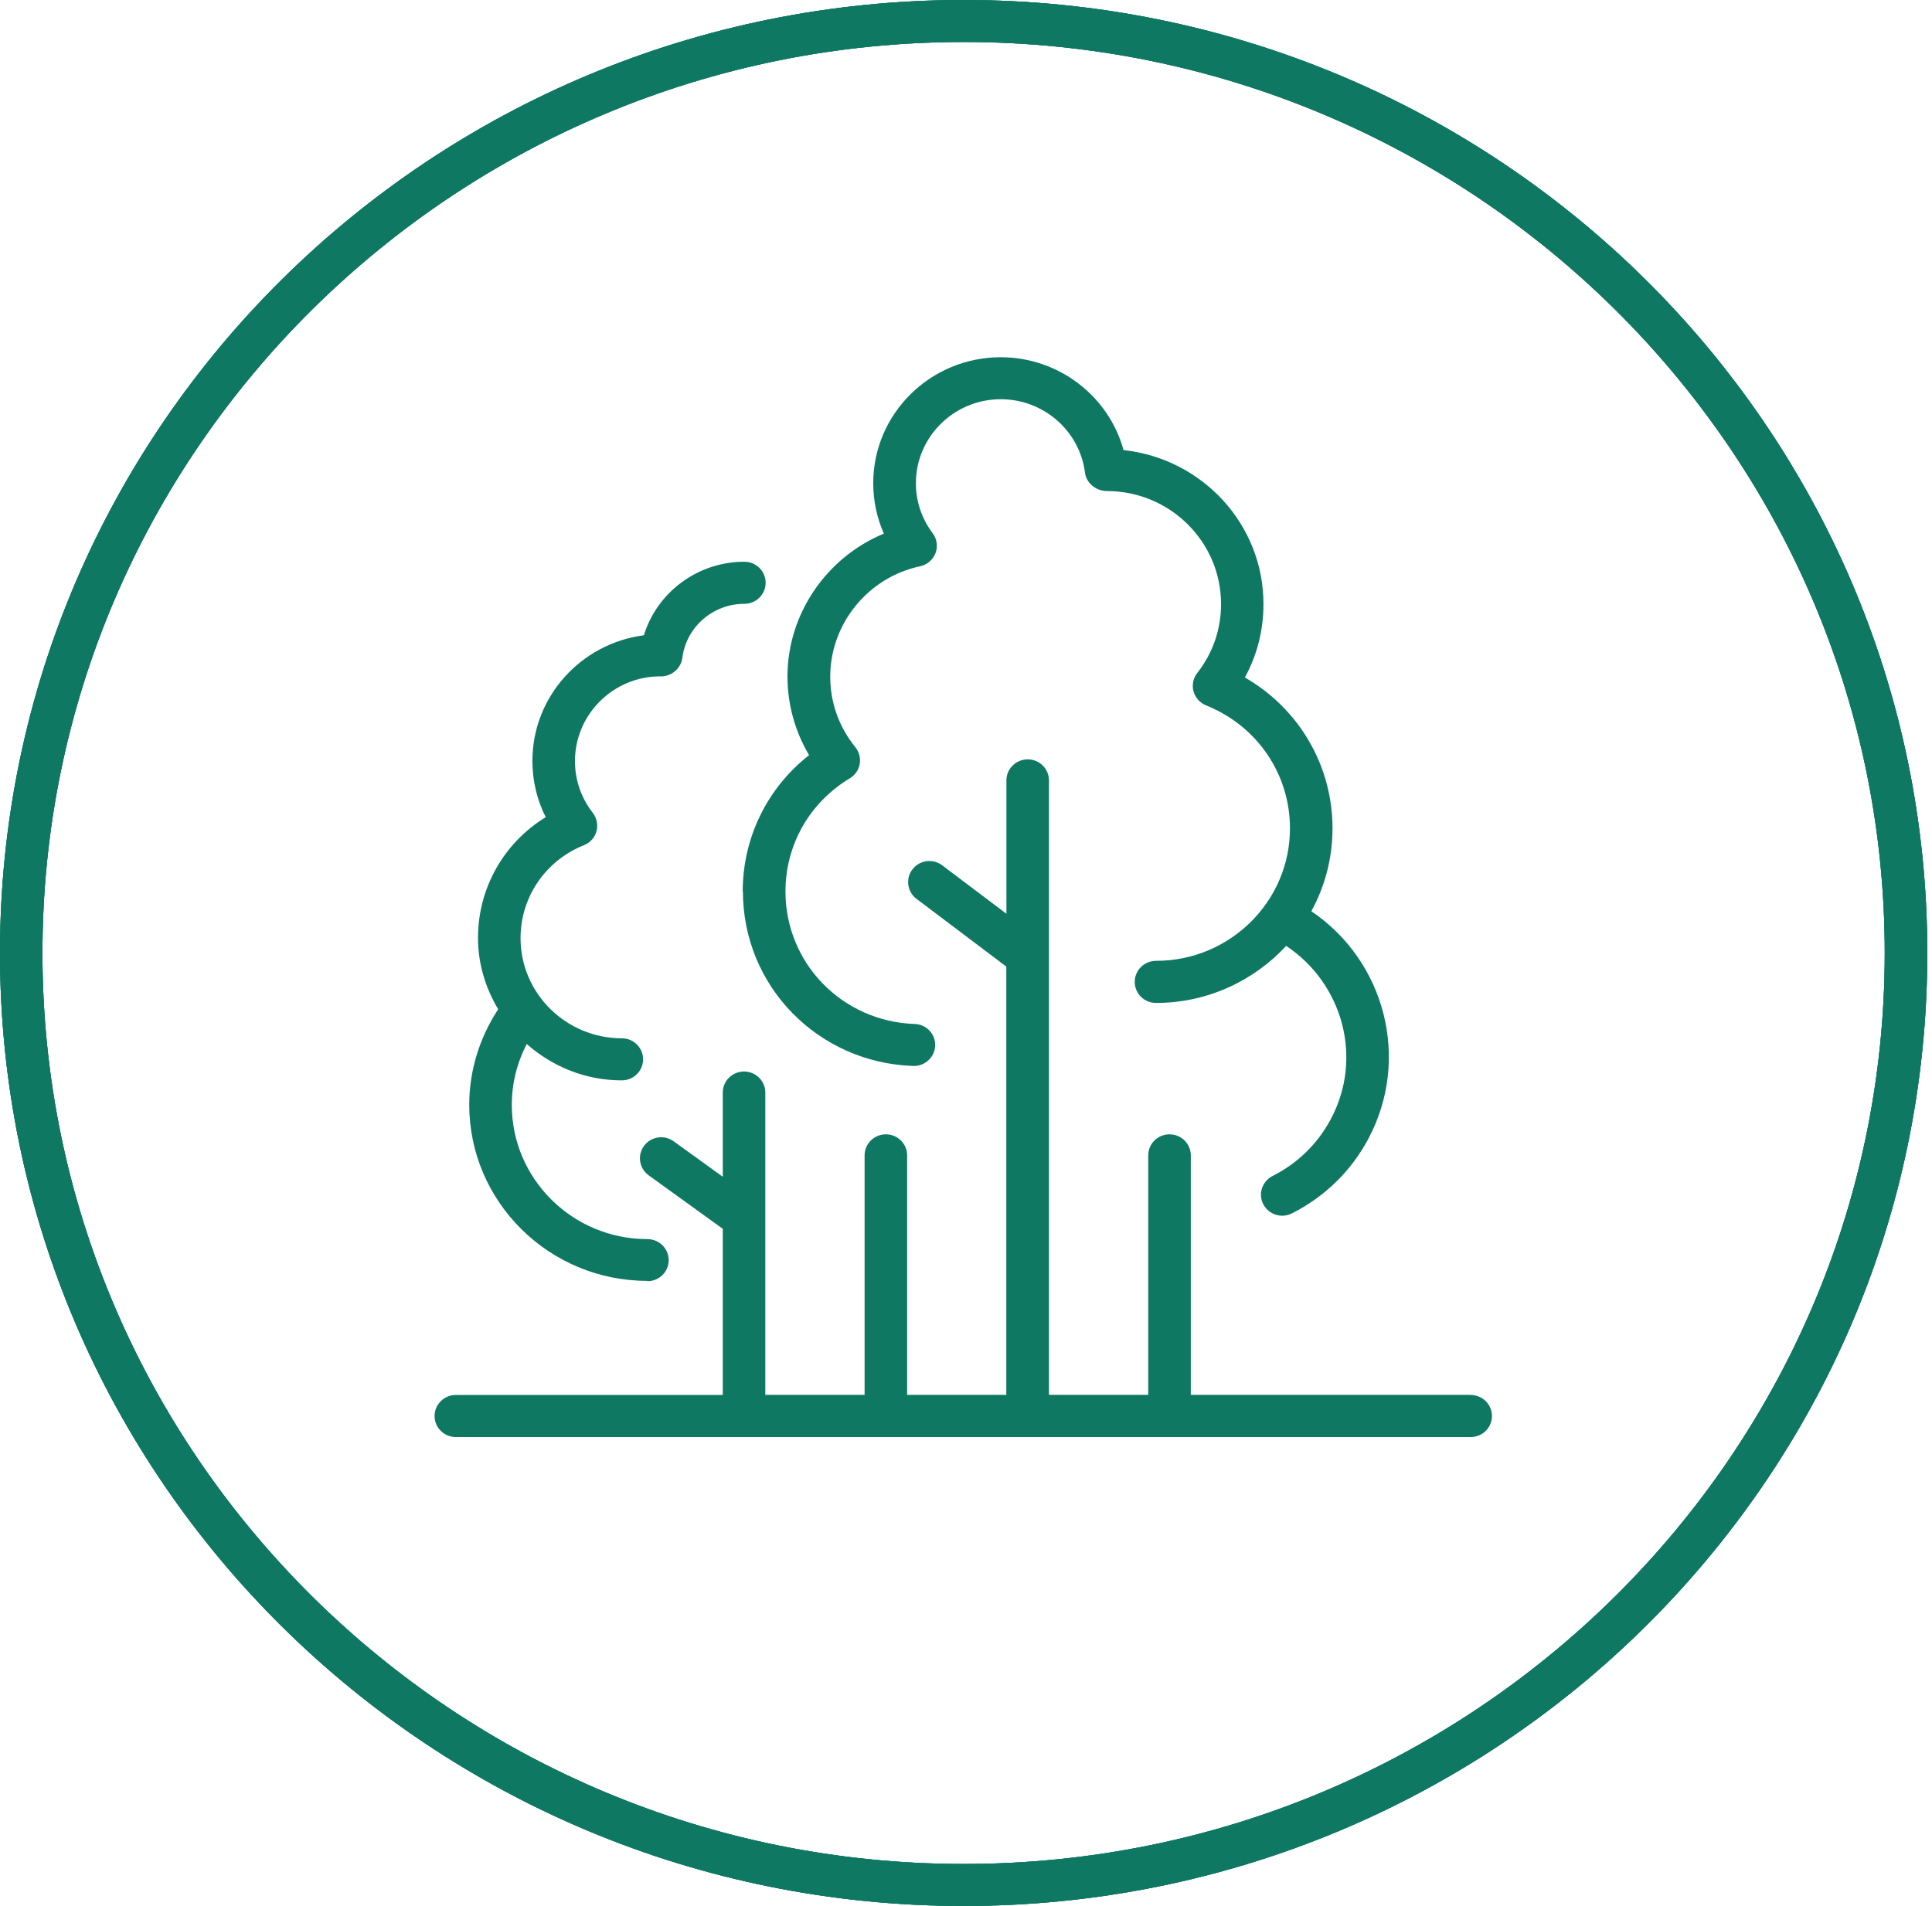 <svg width="152" height="150" viewBox="0 0 152 150" fill="none" xmlns="http://www.w3.org/2000/svg">
<g clip-path="url(#clip0_1_79)">
<path d="M75.815 0C33.946 0 0 33.579 0 74.996C0 116.412 33.946 149.991 75.815 149.991C117.685 149.991 151.63 116.412 151.63 74.996C151.63 33.579 117.685 0 75.815 0ZM75.815 3.304C115.776 3.304 148.283 35.462 148.283 74.996C148.283 114.529 115.776 146.687 75.815 146.687C35.855 146.687 3.339 114.529 3.339 74.996C3.339 35.462 35.855 3.304 75.815 3.304Z" fill="#0F7863"/>
<path d="M75.815 0C33.946 0 0 33.579 0 74.996C0 116.412 33.946 149.991 75.815 149.991C117.685 149.991 151.63 116.412 151.63 74.996C151.63 33.579 117.685 0 75.815 0ZM75.815 3.304C115.776 3.304 148.283 35.462 148.283 74.996C148.283 114.529 115.776 146.687 75.815 146.687C35.855 146.687 3.339 114.529 3.339 74.996C3.339 35.462 35.855 3.304 75.815 3.304Z" fill="#0F7863"/>
<path d="M75.815 0C33.946 0 0 33.579 0 74.996C0 116.412 33.946 149.991 75.815 149.991C117.685 149.991 151.63 116.412 151.63 74.996C151.63 33.579 117.685 0 75.815 0ZM75.815 3.304C115.776 3.304 148.283 35.462 148.283 74.996C148.283 114.529 115.776 146.687 75.815 146.687C35.855 146.687 3.339 114.529 3.339 74.996C3.339 35.462 35.855 3.304 75.815 3.304Z" fill="#0F7863"/>
<path d="M58.45 70.157C58.45 77.593 64.334 83.626 71.84 83.887C71.857 83.887 71.883 83.887 71.901 83.887C72.799 83.887 73.54 83.181 73.575 82.292C73.61 81.377 72.886 80.609 71.962 80.583C66.261 80.383 61.797 75.806 61.797 70.157C61.797 66.487 63.689 63.157 66.862 61.248C67.272 61.004 67.56 60.586 67.638 60.124C67.717 59.653 67.595 59.173 67.298 58.807C66.008 57.212 65.319 55.294 65.319 53.246C65.319 49.087 68.292 45.435 72.389 44.563C72.947 44.441 73.4 44.057 73.601 43.526C73.801 43.003 73.714 42.41 73.374 41.957C72.511 40.815 72.058 39.446 72.058 38.025C72.058 34.381 75.057 31.417 78.735 31.417C82.1 31.417 84.942 33.902 85.361 37.197C85.465 38.025 86.241 38.644 87.087 38.644C92.038 38.644 96.066 42.628 96.066 47.536C96.066 49.523 95.421 51.398 94.191 52.967C93.869 53.376 93.764 53.908 93.904 54.414C94.043 54.911 94.409 55.32 94.889 55.512C98.899 57.116 101.488 60.908 101.488 65.188C101.488 70.942 96.763 75.614 90.948 75.614C90.024 75.614 89.275 76.355 89.275 77.271C89.275 78.186 90.024 78.927 90.948 78.927C95.002 78.927 98.646 77.183 101.191 74.438C105.655 77.41 107.267 83.277 104.696 88.08C103.658 90.016 102.081 91.558 100.119 92.544C99.3 92.962 98.968 93.956 99.387 94.766C99.683 95.342 100.267 95.673 100.878 95.673C101.13 95.673 101.392 95.612 101.636 95.49C104.216 94.191 106.3 92.16 107.651 89.623C111.007 83.338 108.967 75.623 103.17 71.709C104.234 69.765 104.835 67.551 104.835 65.188C104.835 60.228 102.185 55.756 97.94 53.315C98.907 51.554 99.404 49.584 99.404 47.536C99.404 41.268 94.601 36.09 88.394 35.419C87.226 31.165 83.295 28.113 78.727 28.113C73.2 28.113 68.702 32.559 68.702 38.025C68.702 39.411 68.989 40.754 69.539 41.992C65.04 43.857 61.954 48.294 61.954 53.246C61.954 55.416 62.547 57.561 63.654 59.426C60.359 62.015 58.433 65.921 58.433 70.166" fill="#0F7863"/>
<path d="M50.936 100.825C51.86 100.825 52.609 100.084 52.609 99.169C52.609 98.254 51.86 97.513 50.936 97.513C45.051 97.513 40.266 92.779 40.266 86.956C40.266 85.265 40.675 83.634 41.443 82.161C43.439 83.922 46.045 85.02 48.922 85.02C49.846 85.02 50.596 84.279 50.596 83.364C50.596 82.449 49.846 81.708 48.922 81.708C44.529 81.708 40.954 78.169 40.954 73.827C40.954 70.593 42.916 67.725 45.941 66.513C46.429 66.322 46.795 65.912 46.926 65.415C47.065 64.918 46.952 64.378 46.638 63.968C45.723 62.791 45.235 61.379 45.235 59.897C45.235 56.218 48.26 53.228 51.921 53.228C52.766 53.272 53.568 52.644 53.682 51.781C53.987 49.349 56.079 47.518 58.563 47.518C59.487 47.518 60.237 46.777 60.237 45.862C60.237 44.947 59.487 44.206 58.563 44.206C54.885 44.206 51.694 46.612 50.657 49.994C45.714 50.63 41.887 54.824 41.887 59.88C41.887 61.44 42.245 62.939 42.933 64.308C39.647 66.322 37.607 69.878 37.607 73.81C37.607 75.867 38.208 77.768 39.193 79.424C37.729 81.664 36.918 84.245 36.918 86.938C36.918 94.583 43.203 100.799 50.927 100.799" fill="#0F7863"/>
<path d="M115.732 109.769H93.686V90.922C93.686 90.007 92.936 89.266 92.012 89.266C91.088 89.266 90.338 90.007 90.338 90.922V109.769H82.527V61.414C82.527 60.498 81.778 59.757 80.854 59.757C79.93 59.757 79.18 60.498 79.18 61.414V71.909L74.133 68.1C73.4 67.542 72.346 67.681 71.788 68.414C71.23 69.137 71.369 70.175 72.101 70.733L79.171 76.067V109.769H71.369V90.922C71.369 90.007 70.62 89.266 69.695 89.266C68.771 89.266 68.022 90.007 68.022 90.922V109.769H60.211V85.979C60.211 85.064 59.461 84.323 58.537 84.323C57.613 84.323 56.864 85.064 56.864 85.979V92.604L53.002 89.815C52.252 89.274 51.206 89.44 50.665 90.181C50.125 90.922 50.291 91.951 51.032 92.491L56.864 96.702V109.778H35.863C34.939 109.778 34.19 110.519 34.19 111.434C34.19 112.349 34.939 113.09 35.863 113.09H115.706C116.63 113.09 117.38 112.349 117.38 111.434C117.38 110.519 116.63 109.778 115.706 109.778" fill="#0F7863"/>
</g>
<defs>
<clipPath id="clip0_1_79">
<rect width="151.621" height="150" fill="white"/>
</clipPath>
</defs>
</svg>
